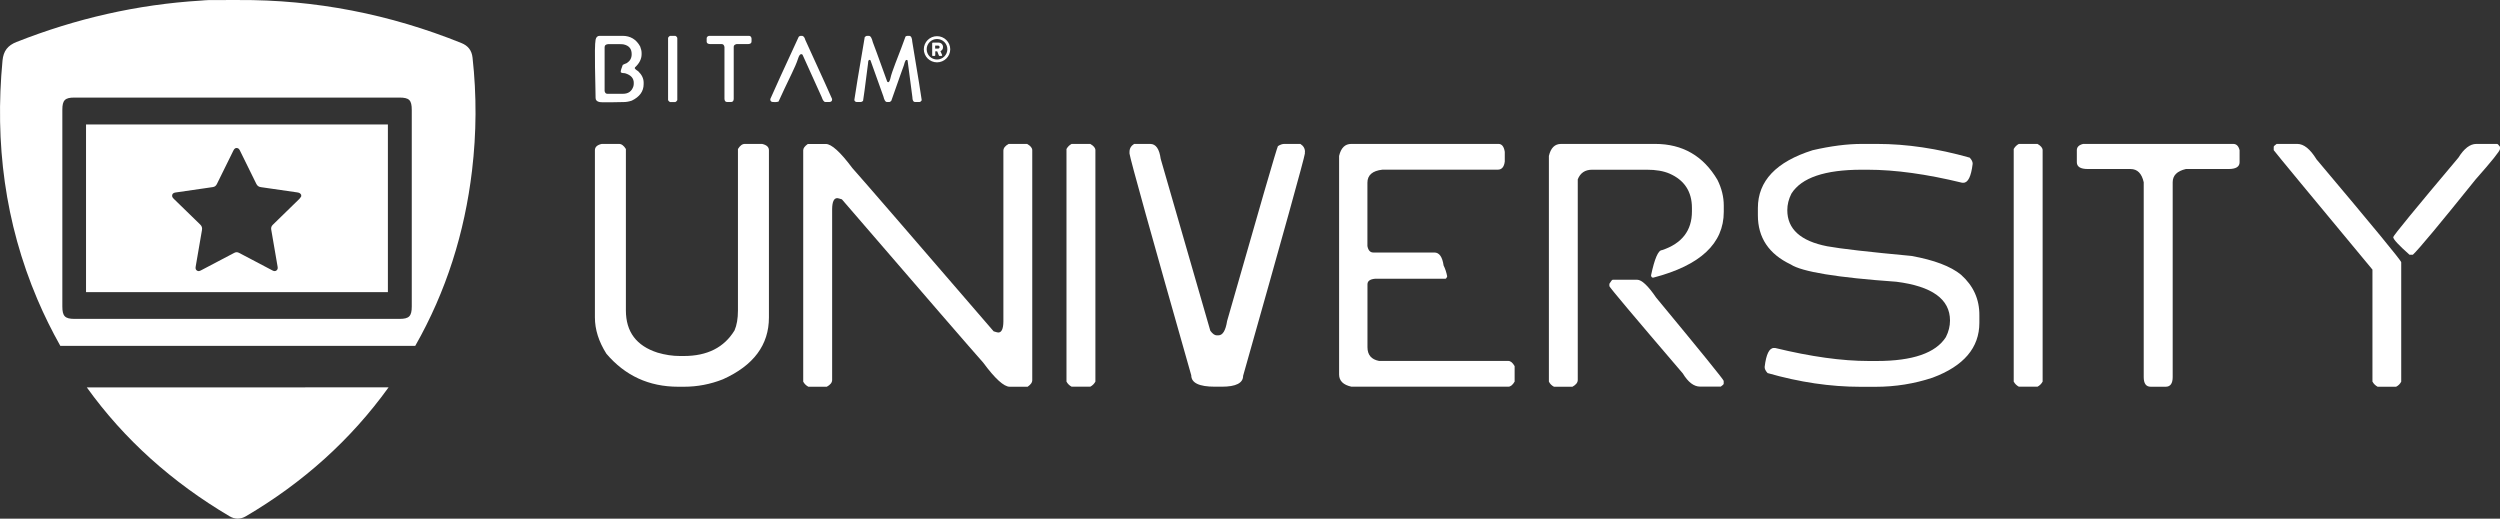 <?xml version="1.0" encoding="UTF-8"?>
<!DOCTYPE svg PUBLIC "-//W3C//DTD SVG 1.1//EN" "http://www.w3.org/Graphics/SVG/1.1/DTD/svg11.dtd">
<!-- Creator: CorelDRAW -->
<svg xmlns="http://www.w3.org/2000/svg" xml:space="preserve" width="106.872mm" height="22.172mm" version="1.1" style="shape-rendering:geometricPrecision; text-rendering:geometricPrecision; image-rendering:optimizeQuality; fill-rule:evenodd; clip-rule:evenodd"
viewBox="0 0 20241.93 4199.44"
 xmlns:xlink="http://www.w3.org/1999/xlink"
 xmlns:xodm="http://www.corel.com/coreldraw/odm/2003">
 <rect x="0" y="0" width="20241.93" height="4199.44" fill="#333333" stroke="none"/>
 <defs>
  <style type="text/css">
   <![CDATA[
    .fil0 {fill:white}
    .fil1 {fill:white;fill-rule:nonzero}
   ]]>
  </style>
 </defs>
 <g id="Capa_x0020_1">
  <path class="fil0" d="M1858.86 4180.16c44.3,26.23 88.62,25.38 132.92,-0.66 460.74,-271.02 847.48,-617.09 1154.43,-1043.21 -814.36,0.44 -1628.92,0.21 -2443.28,0.44 302.44,421.17 689.6,767.69 1155.93,1043.44zm-1162.29 -1814.63c815.63,0 1629.11,0 2444.11,0 0,-453.85 0,-905.55 0,-1357.68 -816.27,0 -1629.75,0 -2444.11,0 0,453.41 0,904.45 0,1357.68zm698.18 -788.54c5.15,-15.7 19.38,-17.43 32.92,-19.36 77.66,-11.17 155.52,-22.37 233.17,-33.75 20.44,-3.01 41.08,-6.48 61.54,-9.03 16.12,-1.93 26.42,-10.34 33.52,-24.53 43.68,-89.04 87.75,-178.11 131.65,-266.94 6.23,-12.46 12.25,-25.15 28.81,-25.15 15.93,0.21 22.16,12.46 28.18,24.74 43.66,88.39 87.31,176.56 130.56,265.2 7.95,16.14 19.15,24.75 37.22,27.12 98.3,13.75 196.58,28.37 294.67,42.58 13.77,1.91 25.63,6.44 31.84,20.21 0,4.09 0,8.16 0,12.27 -4.94,6.88 -9.24,14.38 -15.04,20.21 -71.42,70.12 -143.06,140.01 -214.88,209.48 -11.42,10.99 -15.49,23.47 -12.9,38.75 11.8,68.58 23.62,137.45 35.46,206.03 5.38,31.86 10.76,63.68 16.35,95.52 2.14,11.82 0.45,22.58 -9.87,30.12 -10.55,7.54 -21.29,4.96 -31.84,-0.63 -54.43,-28.64 -108.87,-57.24 -163.28,-86.05 -35.68,-18.96 -71.63,-37.44 -107.32,-56.37 -13.13,-6.89 -25.59,-7.1 -38.71,0 -88.64,46.67 -177.45,93.34 -266.28,140.03 -11.82,6.23 -23.68,12.05 -36.37,3.22 -12.69,-8.83 -11.61,-21.72 -9.24,-35.06 16.76,-97.45 33.33,-195.08 50.32,-292.51 3.24,-18.07 -0.66,-32.07 -14.21,-44.96 -70.97,-68.6 -141.52,-137.68 -212.3,-206.51 -9.22,-9.68 -19.15,-19.15 -13.98,-34.62zm2427.22 -196.58c36.12,-304.33 37.84,-608.91 4.09,-913.7 -6.46,-59.15 -36.37,-96.61 -90.78,-118.55 -579.89,-233.59 -1182.18,-351.68 -1807.24,-348.01 -77.43,0 -155.06,-0.44 -232.51,0.19 -23.22,0.23 -46.67,3.03 -69.91,4.53 -515.36,31.4 -1011.81,145.61 -1491.7,334.9 -72.03,28.39 -106.24,73.36 -113.57,149.95 -63.43,667.85 19.15,1314.85 282.21,1933.69 55.72,131.01 118.09,256.38 185.84,377.04 957.83,-0.21 1915.66,-0.21 2873.69,-0.21 250.79,-440.49 400.06,-915.65 459.87,-1419.84zm-586.79 1201.53c-877.37,0 -1754.53,0 -2631.9,0 -77.22,0 -98.53,-21.74 -98.53,-100.02 0,-531.29 0,-1062.57 0,-1593.84 0,-76.59 21.31,-98.11 96.82,-98.11 439.85,0 879.51,0 1319.38,0 437.5,0 875.02,0 1312.71,0 80.23,0 100.25,20.23 100.25,101.54 0,530.21 0,1060.41 0,1590.62 -0.21,78.07 -21.54,99.82 -98.74,99.82z"/>
  <path class="fil0" d="M6170.44 1165.26l-140.08 0c-20.34,0 -38.68,13.85 -55.38,41.12l0 1307.2c0,65.97 -9.36,119.72 -27.69,161.67 -83.91,138.04 -220.71,207.24 -410.06,207.24l-31.78 0c-59.06,0 -119.72,-8.94 -181.6,-27.27 -171.05,-54.98 -256.15,-168.57 -256.15,-341.64l0 -1307.2c-16.71,-27.27 -35.06,-41.12 -55.4,-41.12l-140.06 0c-37.09,8.14 -55.4,25.25 -55.4,50.91l0 1354c0,97.75 30.95,195.88 92.85,293.61 151.5,178.36 345.32,267.53 581.92,267.53l45.63 0c109.13,0 214.2,-19.94 316.02,-60.27 248.36,-111.58 372.59,-278.52 372.59,-500.46l0 -1354.02c0,-26.06 -18.33,-42.77 -55.4,-51.31z"/>
  <path class="fil0" d="M8175.13 3131.32l145.37 0c24.83,-17.52 37.46,-34.19 37.46,-50.89l0 -1864.25c0,-18.33 -13.83,-35.02 -41.52,-50.91l-149.44 0c-28.54,15.47 -42.77,33.81 -42.77,54.96l0 1384.17c-0.83,58.64 -14.68,87.94 -41.55,87.94 -4.47,0 -17.1,-3.24 -37.46,-9.75 -671.51,-779.01 -1053.06,-1220.06 -1144.28,-1322.26 -96.96,-129.91 -168.63,-194.65 -214.65,-194.65l-145.35 0c-24.83,17.5 -37.46,34.21 -37.46,50.89l0 1873.63c9.36,17.52 23.22,30.93 41.55,41.12l149.44 0c28.51,-15.46 43.16,-33.79 43.16,-54.96l0 -1384.12c0.81,-58.66 14.62,-87.98 41.5,-87.98 4.51,0 17.14,3.24 37.52,9.75 671.49,779.03 1053.08,1220.04 1144.28,1322.28 96.12,130.31 167.75,195.03 214.2,195.03z"/>
  <path class="fil0" d="M8676.62 3130.94l151.07 0c17.54,-8.96 31.38,-22.82 41.57,-41.14l0 -1873.63c0,-18.33 -13.85,-35.02 -41.57,-50.91l-151.07 0c-17.5,9.38 -31.33,22.82 -41.54,41.12l0 1883.42c9.36,17.5 23.24,31.37 41.54,41.14z"/>
  <path class="fil0" d="M10566.1 1229.6c0,-27.27 -12.65,-48.87 -37.46,-64.34l-130.35 0c-15.85,0 -32.94,6.12 -51.27,17.92 -10.19,19.15 -147.39,491.12 -411.31,1415.52 -12.24,77.75 -35.44,116.44 -70.87,116.44l-13.83 0c-15.85,0 -33.01,-12.22 -51.31,-37.07l-401.93 -1392.28c-10.99,-80.61 -39.07,-120.54 -84.7,-120.54l-130.31 0c-24.81,15.47 -37.46,37.07 -37.46,64.34l0 13.85c6.52,47.63 173.06,646.26 500.08,1795.46 0,61.48 63.94,92.03 191.41,92.03l55.34 0c115.25,0 173.08,-29.34 173.08,-87.98 327,-1154.86 493.55,-1754.7 500.08,-1799.52l0 -13.85 0.81 0z"/>
  <path class="fil0" d="M10941.74 3130.94l1270.55 0c18.33,0 35.44,-13.86 51.29,-41.14l0 -125.01c-15.85,-28.51 -32.96,-42.35 -51.29,-42.35l-1046.19 0c-62.69,-11.82 -94.04,-48.88 -94.04,-111.2l0 -509.02c0,-26.46 20.34,-41.54 61.06,-45.21l569.31 0c5.7,0 10.59,-6.5 15.1,-19.13 -6.53,-33.81 -16.31,-63.13 -28.94,-87.96 -10.19,-70.44 -35,-105.46 -74.93,-105.46l-494.78 0c-24.83,0 -40.7,-17.52 -47.26,-52.14l0 -513.09c0,-61.08 40.76,-96.52 121.77,-105.48l933.79 0c32.12,0 51.31,-21.99 56.61,-65.97l0 -78.19c-6.53,-43.18 -23.66,-64.34 -51.33,-64.34l-1191.53 0c-50.89,0 -83.49,32.58 -98.57,97.33l0 1770.99c0.83,50.51 33.83,82.66 99.36,97.35z"/>
  <path class="fil0" d="M12582.12 3131.32l149.46 0c28.52,-15.46 43.18,-33.79 43.18,-54.96l0 -1624c20.34,-52.1 59.06,-78.2 116.46,-78.2l443.45 0c73.72,0 134.8,10.59 182.87,31.38 120.95,52.92 181.64,145.78 181.64,278.54l0 27.27c0,155.54 -80.65,260.2 -242.32,313.97 -30.55,0 -59.85,68 -88.77,204.42 1.61,11.82 6.52,17.92 13.85,17.92l5.68 0c379.54,-98.94 569.33,-276.11 569.33,-532.24l0 -50.91c0,-70.44 -17.12,-140.08 -51.33,-208.49 -114.42,-193.82 -282.63,-290.75 -504.15,-290.75l-761.91 0c-50.87,0 -83.47,32.58 -98.53,97.33l0 1827.21c8.54,17.92 22.39,31.76 41.1,41.52z"/>
  <path class="fil0" d="M13765 3130.28l167.75 0c15.87,-10.99 23.58,-18.75 23.58,-23.22l0 -23.2c0,-8.96 -182.39,-234.18 -547.26,-674.77 -65.57,-96.1 -116.88,-144.17 -153.95,-144.17l-196.68 0c-5.74,0 -14.68,11 -27.69,32.99l0 19.15c2.03,10.19 199.93,245.56 594.54,706.55 43.16,71.23 89.99,106.67 139.7,106.67z"/>
  <path class="fil0" d="M15877.94 2224.44c-83.87,-68.41 -217.85,-119.3 -401.89,-152.3 -345.34,-32.16 -572.6,-58.22 -681.74,-78.19 -215.01,-41.93 -322.89,-139.27 -322.89,-291.96 0,-45.61 10.97,-90.4 33.37,-134.4 81.44,-129.1 271.22,-193.44 569.33,-193.44l47.22 0c223.59,0 478.89,35.44 766,105.48l9.75 0c37.88,0 62.71,-50.89 74.95,-152.3l0 -4.05c0,-13.86 -7.77,-29.34 -23.64,-46.84 -261.41,-74.11 -510.65,-111.18 -748.07,-111.18l-126.22 0c-118.13,0 -250.86,17.1 -397.46,50.91 -295.66,93.24 -443.49,249.22 -443.49,467.9l0 59.04c0,181.22 88.79,313.58 265.94,397.86 90.38,59.45 375.45,106.27 854.76,140.08 289.96,36.65 434.93,141.31 434.93,313.95 0,45.63 -11.02,90.4 -33.41,134.42 -82.26,129.08 -268.76,193.4 -559.53,193.4l-65.14 0c-216.24,0 -468.72,-35 -757.86,-105.44l-9.77 0c-37.86,0 -62.71,50.91 -74.91,152.28l0 4.07c0,13.85 7.73,29.32 23.58,46.84 257.78,74.11 508.64,111.18 752.16,111.18l121.77 0c160.84,0 314.79,-24.85 462.6,-74.11 252.08,-94.08 378.29,-242.32 378.29,-444.3l0 -59.04c1.25,-131.52 -48.83,-241.07 -148.62,-329.86z"/>
  <path class="fil0" d="M16497.13 1165.26l-151.07 0c-17.48,9.38 -31.33,22.82 -41.52,41.12l0 1883.42c9.36,17.5 23.2,30.95 41.52,41.14l151.07 0c17.54,-8.96 31.37,-22.82 41.57,-41.14l0 -1873.63c0,-18.33 -13.86,-35.02 -41.57,-50.91z"/>
  <path class="fil0" d="M18044.63 1368.47c59.04,0 88.79,-18.32 88.79,-54.98l0 -97.32c-8.18,-33.81 -25.29,-50.91 -51.35,-50.91l-1215.13 0c-34.21,8.14 -51.31,25.25 -51.31,50.91l0 97.32c0,36.67 29.72,54.98 88.75,54.98l346.13 0c55.42,0 90.82,35.84 106.69,107.09l0 1577.57c0,52.14 18.73,78.19 57.03,78.19l120.54 0c37.88,0 56.99,-26.04 56.99,-78.19l0 -1577.57c0,-54.96 35.46,-90.38 106.71,-107.09l346.15 0z"/>
  <path class="fil0" d="M19209.55 3090.2c9.34,17.52 23.2,30.93 41.52,41.12l149.46 0c18.33,-8.94 32.18,-22.79 41.55,-41.12l0 -967.13c0,-12.63 -228.48,-290.37 -685.79,-832.78 -50.89,-83.07 -102.62,-125.02 -155.16,-125.02l-167.77 0c-15.85,11 -23.6,18.73 -23.6,23.22l0 27.26c27.65,36.67 294.01,358.79 799.36,967.17l0 907.3 0.44 0z"/>
  <path class="fil0" d="M19508.92 2062.37l27.67 0c48.11,-44.79 217.47,-248.4 508.62,-610.43 131.16,-148.21 196.71,-230.09 196.71,-245.56l0 -17.9c-11.02,-15.49 -18.73,-23.22 -23.62,-23.22l-167.77 0c-50.89,0 -99.36,37.07 -145.37,111.18 -348.22,413.31 -524.12,627.93 -527.79,643.4 0,17.52 44,64.76 131.54,142.53z"/>
  <path class="fil1" d="M4854.51 290.2l186.47 0c63.22,0 110.72,28.66 142.15,85.89l0.34 0.76c3.84,9.92 6.72,19.19 8.6,27.8 1.89,8.83 2.86,17.12 2.86,24.91l0 9.79c0,19.36 -4.74,38.15 -14.09,56.27 -8.98,17.31 -22.22,34.05 -39.7,50.17l-1.76 7.1c0.66,1.82 2.44,4.17 5.32,6.99 4.64,4.62 11.82,9.96 21.4,15.97l1 0.76c14.66,13.98 25.7,28.64 33.05,43.81 7.52,15.44 11.27,31.46 11.27,47.96l0 12.54c0,29.21 -8.11,55.1 -24.28,77.54 -15.97,22.18 -39.85,40.93 -71.42,56.23l-0.76 0.3c-11.48,3.75 -22.52,6.55 -33.07,8.41 -10.8,1.91 -21.08,2.86 -30.76,2.86 -35.29,0 -173.99,5.08 -197.68,-0.19 -9.85,-2.16 -17.43,-5.87 -22.61,-11.02 -5.61,-5.59 -8.47,-12.63 -8.47,-20.97 0,-87.39 -12.56,-412.69 0.17,-473.26 2.05,-9.66 5.7,-17.18 10.93,-22.35 5.47,-5.49 12.52,-8.28 21.04,-8.28zm2165.46 0l14.83 0c7.41,0 13.83,5 19.36,14.91 4.62,8.24 8.9,20.44 12.84,36.52 3.35,7.9 13.71,35.66 31.08,83.28l85.36 235.79c0.72,1.12 1.69,2.08 2.86,2.82 1.48,0.85 3.39,1.59 5.74,2.14 2.73,-0.23 5.42,-2.23 7.97,-6.08 3.5,-5.27 6.59,-13.47 9.15,-24.49 10.95,-54.74 67.65,-188.65 89.53,-249.59 20.32,-56.31 31.25,-85.84 32.6,-88.39l0.83 -1.55 1.46 -0.91c2.33,-1.36 4.53,-2.42 6.5,-3.13 2.48,-0.87 4.68,-1.31 6.59,-1.31l15.13 0c7.95,0 14.11,4.79 18.3,14.36 3.33,7.54 5.49,18.69 6.34,33.26 23.96,144.12 42.35,255.52 55.02,334.05 12.67,78.37 19.68,123.36 20.89,134.95l0.06 5.93 -0.98 1.55c-2.22,3.58 -4.83,6.42 -7.67,8.35 -3.22,2.18 -6.69,3.35 -10.27,3.35l-33.54 0c-7.95,0 -13.9,-4 -17.77,-11.93 -3.13,-6.4 -4.7,-15.55 -4.74,-27.37l-39 -298.06c-1.04,-1.04 -2.23,-1.89 -3.56,-2.46 -1.89,-0.81 -4.17,-1.27 -6.74,-1.27 -2.03,0 -4.58,2.78 -7.52,8.31 -3.88,7.25 -7.71,18.45 -11.42,33.52l-0.42 1.17c-1.12,2.35 -10.15,27.43 -27.03,75.06l-74.89 212.57 -0.72 0.81c-2.46,2.94 -5.09,5.3 -7.84,6.89 -3.07,1.78 -6.27,2.75 -9.56,2.75l-16.23 0c-7.06,0 -13.2,-4.47 -18.37,-13.33 -4.19,-7.18 -7.99,-17.78 -11.27,-31.59 -4,-10.06 -36.57,-101.54 -98.11,-274.29l-6.59 -18.58 -3.81 -2.75c-1.02,-0.55 -1.82,-0.83 -2.42,-0.83l-1.1 0c-3.81,0 -6.7,1.76 -8.6,5.3 -2.54,4.74 -3.81,12.35 -3.81,22.77l-28.56 221.51c-6.67,50.34 -10.55,77.33 -11.63,80.8l-0.51 1.72 -1.31 1.14c-2.67,2.35 -5.38,4.26 -7.9,5.55 -2.9,1.52 -5.72,2.33 -8.33,2.33l-33.56 0c-4.05,0 -7.67,-1.17 -10.85,-3.39 -2.92,-2.08 -5.34,-5 -7.31,-8.73l-0.74 -1.38c0,-1.88 -0.15,-4.07 0.09,-5.89 3.28,-24.81 11.88,-79.44 25.82,-163.68 14.05,-85 33.24,-198.44 57.52,-340.13l0.34 -2.05 1.53 -1.46c2.82,-2.67 5.53,-4.77 8.05,-6.17 3.05,-1.72 6.04,-2.65 8.88,-2.65zm-537.68 0l9.92 0c6.82,0 12.73,3.26 17.69,9.56 4.09,5.3 7.56,12.97 10.23,22.97l160.05 351.04c36.12,79.66 55.02,121.96 56.65,126.77 0.68,2.05 0.38,4.47 0.38,6.63 0,5.72 -2.01,10.28 -6.04,13.62 -3.5,2.9 -8.5,4.64 -14.85,5.15l-32.96 0.06c-6.34,0 -12.2,-4.02 -17.58,-12.03 -4.36,-6.48 -8.69,-16.04 -12.94,-28.6l-154.84 -342.33c-1.7,-1.53 -3.39,-2.75 -5.06,-3.5 -1.86,-0.85 -3.84,-1.27 -5.95,-1.27 -9.6,0 -18.35,13.26 -26.52,39.7 -18.39,59.87 -79.55,175.94 -108.22,239.29 -28.6,62.81 -44.53,97.11 -47.58,102.88l-1.23 2.35c-16.14,4.66 -27.82,4.77 -45.8,3.45 -6.21,-0.51 -11.16,-2.25 -14.64,-5.17 -3.98,-3.33 -5.99,-7.9 -5.99,-13.6l0 -5.55 0.57 -1.27c17.22,-39.68 44.79,-100.93 82.69,-183.85 38.66,-84.61 87.37,-190.37 146.14,-317.48l0.49 -1.04 0.98 -0.89c2.18,-2.03 4.38,-3.67 6.5,-4.77 2.59,-1.38 5.23,-2.12 7.88,-2.12zm-740.6 0l323.14 0c5.13,0 9.53,1.78 13.05,5.28 3.09,3.09 5.42,7.52 6.78,13.18 1.14,4.85 0.19,21.29 0.19,27.35 0,7.18 -2.97,12.65 -8.88,16.33 -4.98,3.11 -12.03,4.66 -21.04,4.66l-91.5 0c-7.86,1.89 -13.71,4.77 -17.41,8.47 -3.5,3.56 -5.27,8.13 -5.27,13.64l0 419.87c0,8.24 -1.65,14.7 -4.94,19.26 -3.75,5.15 -9.26,7.77 -16.48,7.77l-32.16 0c-7.2,0 -12.67,-2.61 -16.4,-7.77 -3.31,-4.56 -4.96,-11.02 -4.96,-19.26l0 -419.22c-1.8,-7.94 -4.6,-13.79 -8.3,-17.46 -3.52,-3.5 -8.14,-5.28 -13.77,-5.28l-92.14 0c-9.02,0 -16.02,-1.55 -21,-4.66 -5.91,-3.66 -8.92,-9.13 -8.92,-16.33l0.06 -26.18c0.19,-4.96 1.97,-9.22 5.34,-12.65 3.14,-3.14 7.52,-5.44 13.18,-6.78l1.44 -0.21zm-315.17 0l41.73 0 1.46 0.81c4.39,2.42 7.78,5.15 10.1,7.99 2.77,3.47 4.15,7.18 4.15,11.12l0 500.52 -0.81 1.46c-1.67,2.99 -3.62,5.61 -5.8,7.78 -2.25,2.18 -4.85,4.11 -7.77,5.64l-1.42 0.74 -43.18 0 -1.48 -0.83c-2.95,-1.63 -5.57,-3.56 -7.78,-5.74 -2.22,-2.22 -4.13,-4.77 -5.68,-7.69l-0.76 -1.42 0 -504.34 0.7 -1.38c1.53,-3.01 3.47,-5.74 5.74,-8.03 2.33,-2.35 5.04,-4.38 7.94,-5.89l1.38 -0.74 1.5 0zm-531.12 92.45l0 355.26c1.8,7.42 4.58,12.92 8.3,16.48 3.54,3.35 8.26,5.06 14.05,5.06l125.69 0c21.78,0 39.74,-5 53.7,-14.92 14,-9.92 24.41,-24.96 31.12,-45 1.04,-3.47 1.89,-7.52 2.44,-12.01 0.53,-4.72 0.81,-10.08 0.81,-15.87 0,-19.26 -5.8,-35.36 -17.33,-48.24 -11.78,-13.09 -29.62,-23.24 -53.39,-30.34 -9.66,-0.51 -17.03,-1.31 -22.01,-2.16 -8.58,-1.5 -12.88,-4.72 -12.88,-9.22l0 -1.08c0,-4.53 1.38,-11.59 4.17,-20.89 2.52,-8.56 6.34,-19.32 11.44,-32.1l0.7 -1.84 1.63 -1.1c2.01,-1.33 6,-3.35 11.95,-5.95l19.62 -8.03c13.07,-8.62 22.84,-18.77 29.28,-30.4 6.48,-11.74 9.74,-25.17 9.74,-40.38l0 -2.46c0,-41.91 -21.18,-67.69 -63.47,-77.56 -4.05,-0.76 -8.39,-1.36 -12.9,-1.74 -4.49,-0.38 -9.24,-0.57 -14.15,-0.57l-101.82 0c-9.32,1.08 -16.19,3.73 -20.51,7.86 -4.11,3.98 -6.17,9.72 -6.17,17.22z"/>
  <path class="fil1" d="M7571.72 393.71l0 -24.43 23.68 0c7.1,0 12.27,5.17 12.27,12.22 0,6.57 -5.17,12.22 -12.27,12.22l-23.68 0zm-25.04 53.43c0,2.82 2.33,5.64 5.68,5.64l14.66 0c3.3,0 5.66,-2.82 5.66,-5.64l0 -31.44 15.61 0 13.22 32.82c0.98,1.91 2.86,4.26 5.21,4.26l16.08 0c4.3,0 6.63,-3.77 5.23,-7.97l-13.71 -30.49c8.96,-4.22 21.27,-13.13 21.27,-32.82 0,-22.99 -17.99,-36.59 -36.4,-36.59l-45.89 0c-3.3,0 -5.68,2.8 -5.68,5.64l0 96.6 -0.93 0zm-43.52 -48.28c0,-45.99 37.37,-83.03 83.7,-83.03 46.38,0 83.75,37.05 83.75,83.03 0,45.46 -37.37,83 -83.75,83 -46.33,0 -83.7,-37.05 -83.7,-83zm-23.16 0c0,58.11 47.73,105.93 106.86,105.93 58.68,0 106.96,-47.35 106.96,-105.93 0,-58.2 -48.28,-106.01 -106.96,-106.01 -59.13,0 -106.86,47.81 -106.86,106.01z"/>
 </g>
</svg>
